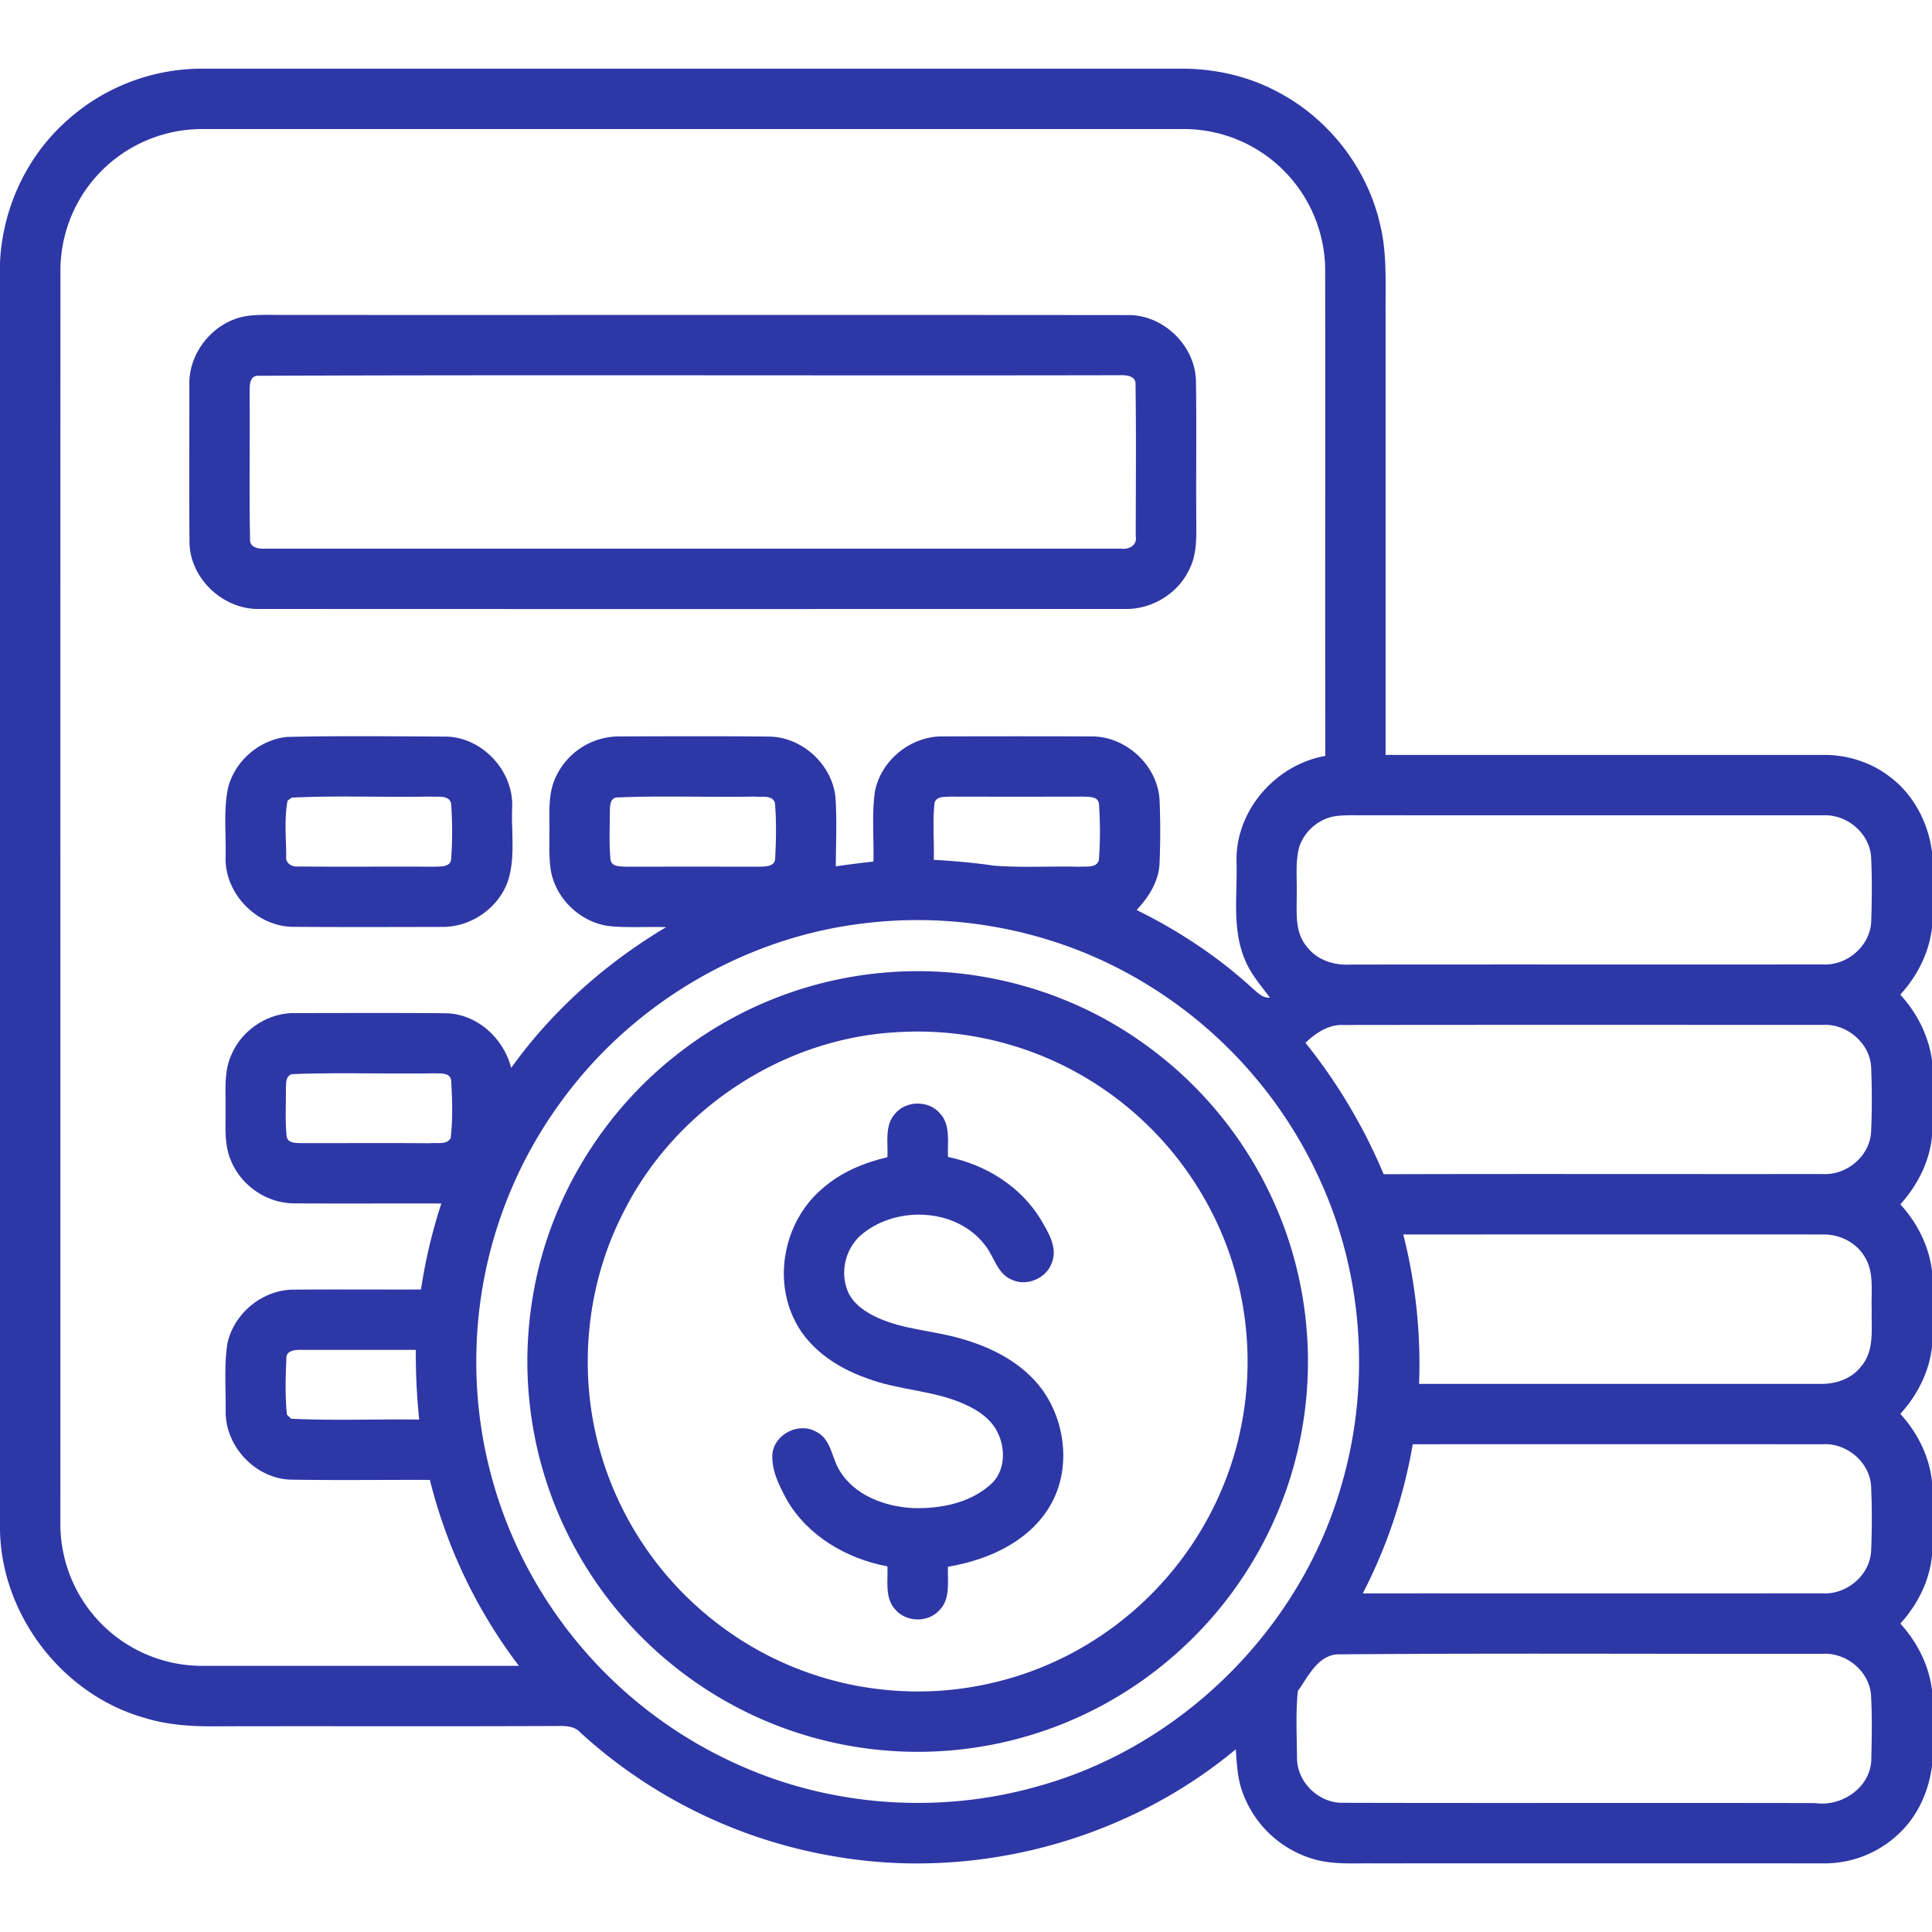 <?xml version="1.0" encoding="UTF-8"?>
<svg xmlns="http://www.w3.org/2000/svg" width="70" height="70" fill="none">
  <g fill="#2E37A6">
    <path d="M2.224 4.557A7.32 7.32 0 0 1 7.38 2.488c11.804-.001 23.607.002 35.412 0 1.212-.004 2.433.267 3.505.844 1.842.965 3.232 2.75 3.701 4.778.253 1.013.2 2.063.204 3.098v16.144h15.836c.847-.011 1.7.243 2.382.753.892.643 1.443 1.68 1.58 2.762v2.747c-.107.912-.533 1.751-1.15 2.424.606.661 1.024 1.482 1.15 2.376v2.764c-.094.926-.53 1.774-1.147 2.457.611.671 1.036 1.504 1.147 2.412v2.752c-.104.915-.532 1.754-1.148 2.428.62.682 1.052 1.533 1.148 2.457v2.672c-.09.93-.525 1.784-1.147 2.469.608.67 1.034 1.5 1.147 2.404v2.757c-.118.897-.496 1.772-1.153 2.406a3.906 3.906 0 0 1-2.81 1.121 21530.9 21530.9 0 0 0-16.274 0c-.722-.008-1.462.053-2.163-.153a3.887 3.887 0 0 1-2.56-2.37c-.203-.51-.226-1.067-.265-1.609-3.993 3.323-9.455 4.772-14.571 3.874a18.11 18.11 0 0 1-9.173-4.478c-.273-.306-.704-.23-1.069-.24-4.01.017-8.018 0-12.028.01-.916.013-1.846-.036-2.725-.314C2.256 61.387.059 58.518 0 55.448V9.508C.086 7.654.88 5.84 2.224 4.556Zm1.158 1.958A5.128 5.128 0 0 0 2.19 9.84c-.004 15.088 0 30.175-.002 45.263a5.157 5.157 0 0 0 1.342 3.58 5.142 5.142 0 0 0 3.852 1.674l11.418-.001a18.472 18.472 0 0 1-3.224-6.736c-1.682-.007-3.365.018-5.048-.01-1.278-.04-2.376-1.214-2.351-2.49.007-.809-.059-1.625.059-2.426.23-1.113 1.289-1.979 2.428-1.968 1.53-.013 3.06 0 4.59-.005.157-1.057.405-2.1.736-3.116-1.78-.007-3.561.008-5.341-.005-.975-.003-1.902-.636-2.274-1.533-.262-.588-.194-1.247-.204-1.873.013-.669-.07-1.377.223-2 .384-.878 1.3-1.49 2.26-1.488 1.827 0 3.655-.01 5.481.006 1.14.012 2.11.9 2.386 1.98 1.485-2.073 3.428-3.796 5.615-5.099-.678-.022-1.358.027-2.033-.035-1.082-.122-2.017-1.03-2.159-2.11-.067-.543-.027-1.091-.038-1.637-.006-.582-.015-1.198.265-1.728a2.53 2.53 0 0 1 2.244-1.401c1.825-.004 3.65-.014 5.474.006 1.185.027 2.252 1.009 2.38 2.186.059.836.018 1.676.014 2.515.452-.065.906-.123 1.362-.173.024-.844-.062-1.694.054-2.532.218-1.145 1.314-2.027 2.478-2.002a781.19 781.19 0 0 1 5.347 0c1.262-.02 2.422 1.046 2.49 2.31a27.59 27.59 0 0 1-.002 2.307c-.034.648-.398 1.211-.83 1.672 1.525.752 2.96 1.698 4.212 2.85.178.151.356.345.617.327-.33-.45-.711-.876-.916-1.404-.469-1.129-.252-2.38-.294-3.568-.02-1.832 1.43-3.473 3.216-3.787-.006-5.849.001-11.698-.003-17.545a5.145 5.145 0 0 0-1.965-4.076 5.116 5.116 0 0 0-3.245-1.092H7.379a5.143 5.143 0 0 0-3.997 1.839Zm18.94 22.38c-.226.048-.22.316-.227.495.002.591-.033 1.186.027 1.775.058.254.367.222.564.237 1.597-.003 3.192-.003 4.789 0 .221-.009.588.02.611-.286.033-.677.05-1.36-.01-2.036-.116-.291-.485-.187-.728-.219-1.675.032-3.355-.04-5.026.034Zm11.54.184c-.079.687-.01 1.383-.03 2.075.728.04 1.455.104 2.178.21 1.03.081 2.065.013 3.097.04.237-.024.62.062.708-.242.05-.677.05-1.361.003-2.037-.034-.281-.37-.25-.574-.262-1.599.004-3.197.004-4.796 0-.204.018-.5-.032-.587.216Zm14.44.506a1.676 1.676 0 0 0-1.23 1.108c-.147.557-.074 1.14-.09 1.708.007.636-.082 1.359.357 1.884.366.502 1.005.701 1.605.663 5.701-.007 11.4.001 17.1-.004.887.05 1.732-.684 1.755-1.58.024-.777.033-1.558-.007-2.334-.07-.862-.894-1.538-1.749-1.49-5.697-.002-11.394.005-17.092-.003-.218.004-.436.008-.65.048Zm-17.056 3.877c-4.248.513-8.223 2.844-10.78 6.267a15.914 15.914 0 0 0-3.207 9.357 15.91 15.91 0 0 0 3.101 9.702 16.066 16.066 0 0 0 6.625 5.255c3.326 1.436 7.145 1.668 10.626.676 5.219-1.443 9.524-5.725 11-10.934 1.02-3.498.8-7.348-.64-10.7a16.117 16.117 0 0 0-7.096-7.812c-2.914-1.596-6.334-2.23-9.63-1.811Zm16.053 4.32a19.899 19.899 0 0 1 2.833 4.762c5.3-.016 10.601 0 15.902-.007.861.055 1.697-.634 1.758-1.502.038-.785.033-1.574.004-2.359-.042-.883-.883-1.595-1.758-1.542-5.787-.001-11.575-.005-17.36.003-.545-.025-1.001.292-1.379.645Zm-36.716 1.136c-.258.07-.212.382-.225.586.007.55-.03 1.103.026 1.651.024.278.354.256.555.263 1.545.002 3.091-.009 4.637.004.245-.034.609.075.754-.19.079-.692.057-1.399.016-2.092-.044-.294-.405-.237-.617-.253-1.715.029-3.434-.036-5.146.031Zm40.26 5.808c.448 1.765.642 3.593.573 5.414h14.487c.568.022 1.17-.165 1.527-.629.497-.574.367-1.375.385-2.072-.026-.643.104-1.352-.268-1.924-.313-.514-.912-.8-1.505-.788-5.065-.005-10.132 0-15.199 0Zm-40.467 4.487c-.028.678-.05 1.365.019 2.041l.15.148c1.544.077 3.095.01 4.643.032a23.253 23.253 0 0 1-.122-2.526c-1.376.002-2.752-.001-4.129 0-.217-.004-.568.005-.561.305Zm40.81 3.115a18.62 18.62 0 0 1-1.81 5.404c5.552-.002 11.104.003 16.658-.002.868.051 1.71-.647 1.76-1.526.034-.784.034-1.571 0-2.353-.05-.88-.895-1.583-1.766-1.523-4.948-.002-9.894-.003-14.842 0Zm-2.745 7.612c-.713.062-1.047.814-1.417 1.328-.084.806-.037 1.624-.031 2.435.004.873.794 1.635 1.667 1.616 5.7.015 11.402-.003 17.103.01.978.142 2.028-.573 2.039-1.607.016-.78.034-1.564-.014-2.343-.086-.848-.9-1.504-1.742-1.458-5.868.01-11.739-.029-17.605.02Z"></path>
    <path d="M8.963 11.446c.428-.056.863-.034 1.294-.035 10.211.005 20.424-.006 30.636.005 1.272-.003 2.414 1.117 2.439 2.39.027 1.688-.002 3.377.012 5.065.003.598.026 1.23-.261 1.774-.417.881-1.374 1.447-2.346 1.419-10.435.004-20.869.005-31.302 0-1.31.047-2.527-1.06-2.568-2.374-.019-1.917-.005-3.833-.005-5.749-.032-1.199.913-2.323 2.101-2.495Zm.375 2.168c-.31.011-.291.38-.294.602.015 1.777-.02 3.556.016 5.332-.017.275.294.346.509.33 10.345.002 20.69 0 31.035 0 .29.046.611-.118.546-.454.002-1.827.019-3.656-.007-5.481.022-.376-.42-.353-.674-.348-10.376.02-20.756-.02-31.131.02ZM10.412 26.7c1.91-.044 3.823-.02 5.733-.012 1.326.017 2.466 1.24 2.412 2.563-.038.894.127 1.826-.16 2.69-.353.98-1.354 1.66-2.393 1.643-1.783.004-3.567.01-5.35-.003-1.34.01-2.525-1.2-2.48-2.542.022-.849-.087-1.716.102-2.55.272-.953 1.148-1.696 2.136-1.79Zm.156 2.2-.15.112c-.123.661-.05 1.35-.048 2.02-.034.245.21.385.424.363 1.645.015 3.29-.003 4.935.008.214-.014.583.029.617-.268.048-.666.045-1.34.001-2.006-.06-.346-.507-.242-.757-.268-1.674.034-3.352-.045-5.022.039ZM32.457 35.21c3.12-.181 6.29.71 8.85 2.505a14.203 14.203 0 0 1 5.304 6.987 14.148 14.148 0 0 1 .072 9.045 14.176 14.176 0 0 1-4.248 6.325 14.08 14.08 0 0 1-7.168 3.255 14.108 14.108 0 0 1-8.466-1.415 14.21 14.21 0 0 1-6.454-6.8 14.13 14.13 0 0 1-1.001-8.37c.604-3.324 2.468-6.39 5.116-8.484a14.094 14.094 0 0 1 7.995-3.047Zm-.01 2.192c-4.134.237-8.009 2.823-9.858 6.519-1.387 2.699-1.671 5.934-.793 8.837a11.993 11.993 0 0 0 4.248 6.103 11.89 11.89 0 0 0 6.362 2.393c2.45.18 4.95-.424 7.043-1.707a12.032 12.032 0 0 0 5.12-6.373 11.97 11.97 0 0 0-.133-8.057 12.03 12.03 0 0 0-5.567-6.335 11.932 11.932 0 0 0-6.423-1.38Z"></path>
    <path d="M32.424 40.358c.394-.485 1.212-.5 1.623-.03.408.424.276 1.058.3 1.591 1.36.275 2.634 1.065 3.361 2.264.275.47.63 1.03.395 1.59-.209.562-.921.85-1.461.587-.517-.223-.623-.837-.949-1.24-1.009-1.333-3.137-1.448-4.41-.443-.633.48-.873 1.39-.562 2.12.203.46.648.752 1.09.953.963.435 2.04.46 3.043.762 1.099.312 2.179.87 2.879 1.798.917 1.236 1.091 3.053.24 4.368-.79 1.232-2.23 1.853-3.627 2.089-.021.532.106 1.173-.32 1.586-.41.443-1.186.426-1.581-.029-.4-.42-.267-1.047-.291-1.572-1.472-.275-2.888-1.095-3.648-2.415-.278-.515-.569-1.084-.518-1.685.097-.717.988-1.142 1.608-.764.518.268.535.917.81 1.37.542.924 1.653 1.331 2.677 1.383.983.029 2.047-.178 2.802-.848.535-.465.563-1.29.26-1.892-.234-.485-.7-.802-1.18-1.017-1.124-.515-2.4-.506-3.55-.945-1.124-.39-2.205-1.126-2.692-2.249-.698-1.562-.23-3.533 1.08-4.63.66-.588 1.497-.93 2.35-1.134.028-.523-.11-1.139.271-1.568Z"></path>
  </g>
</svg>
